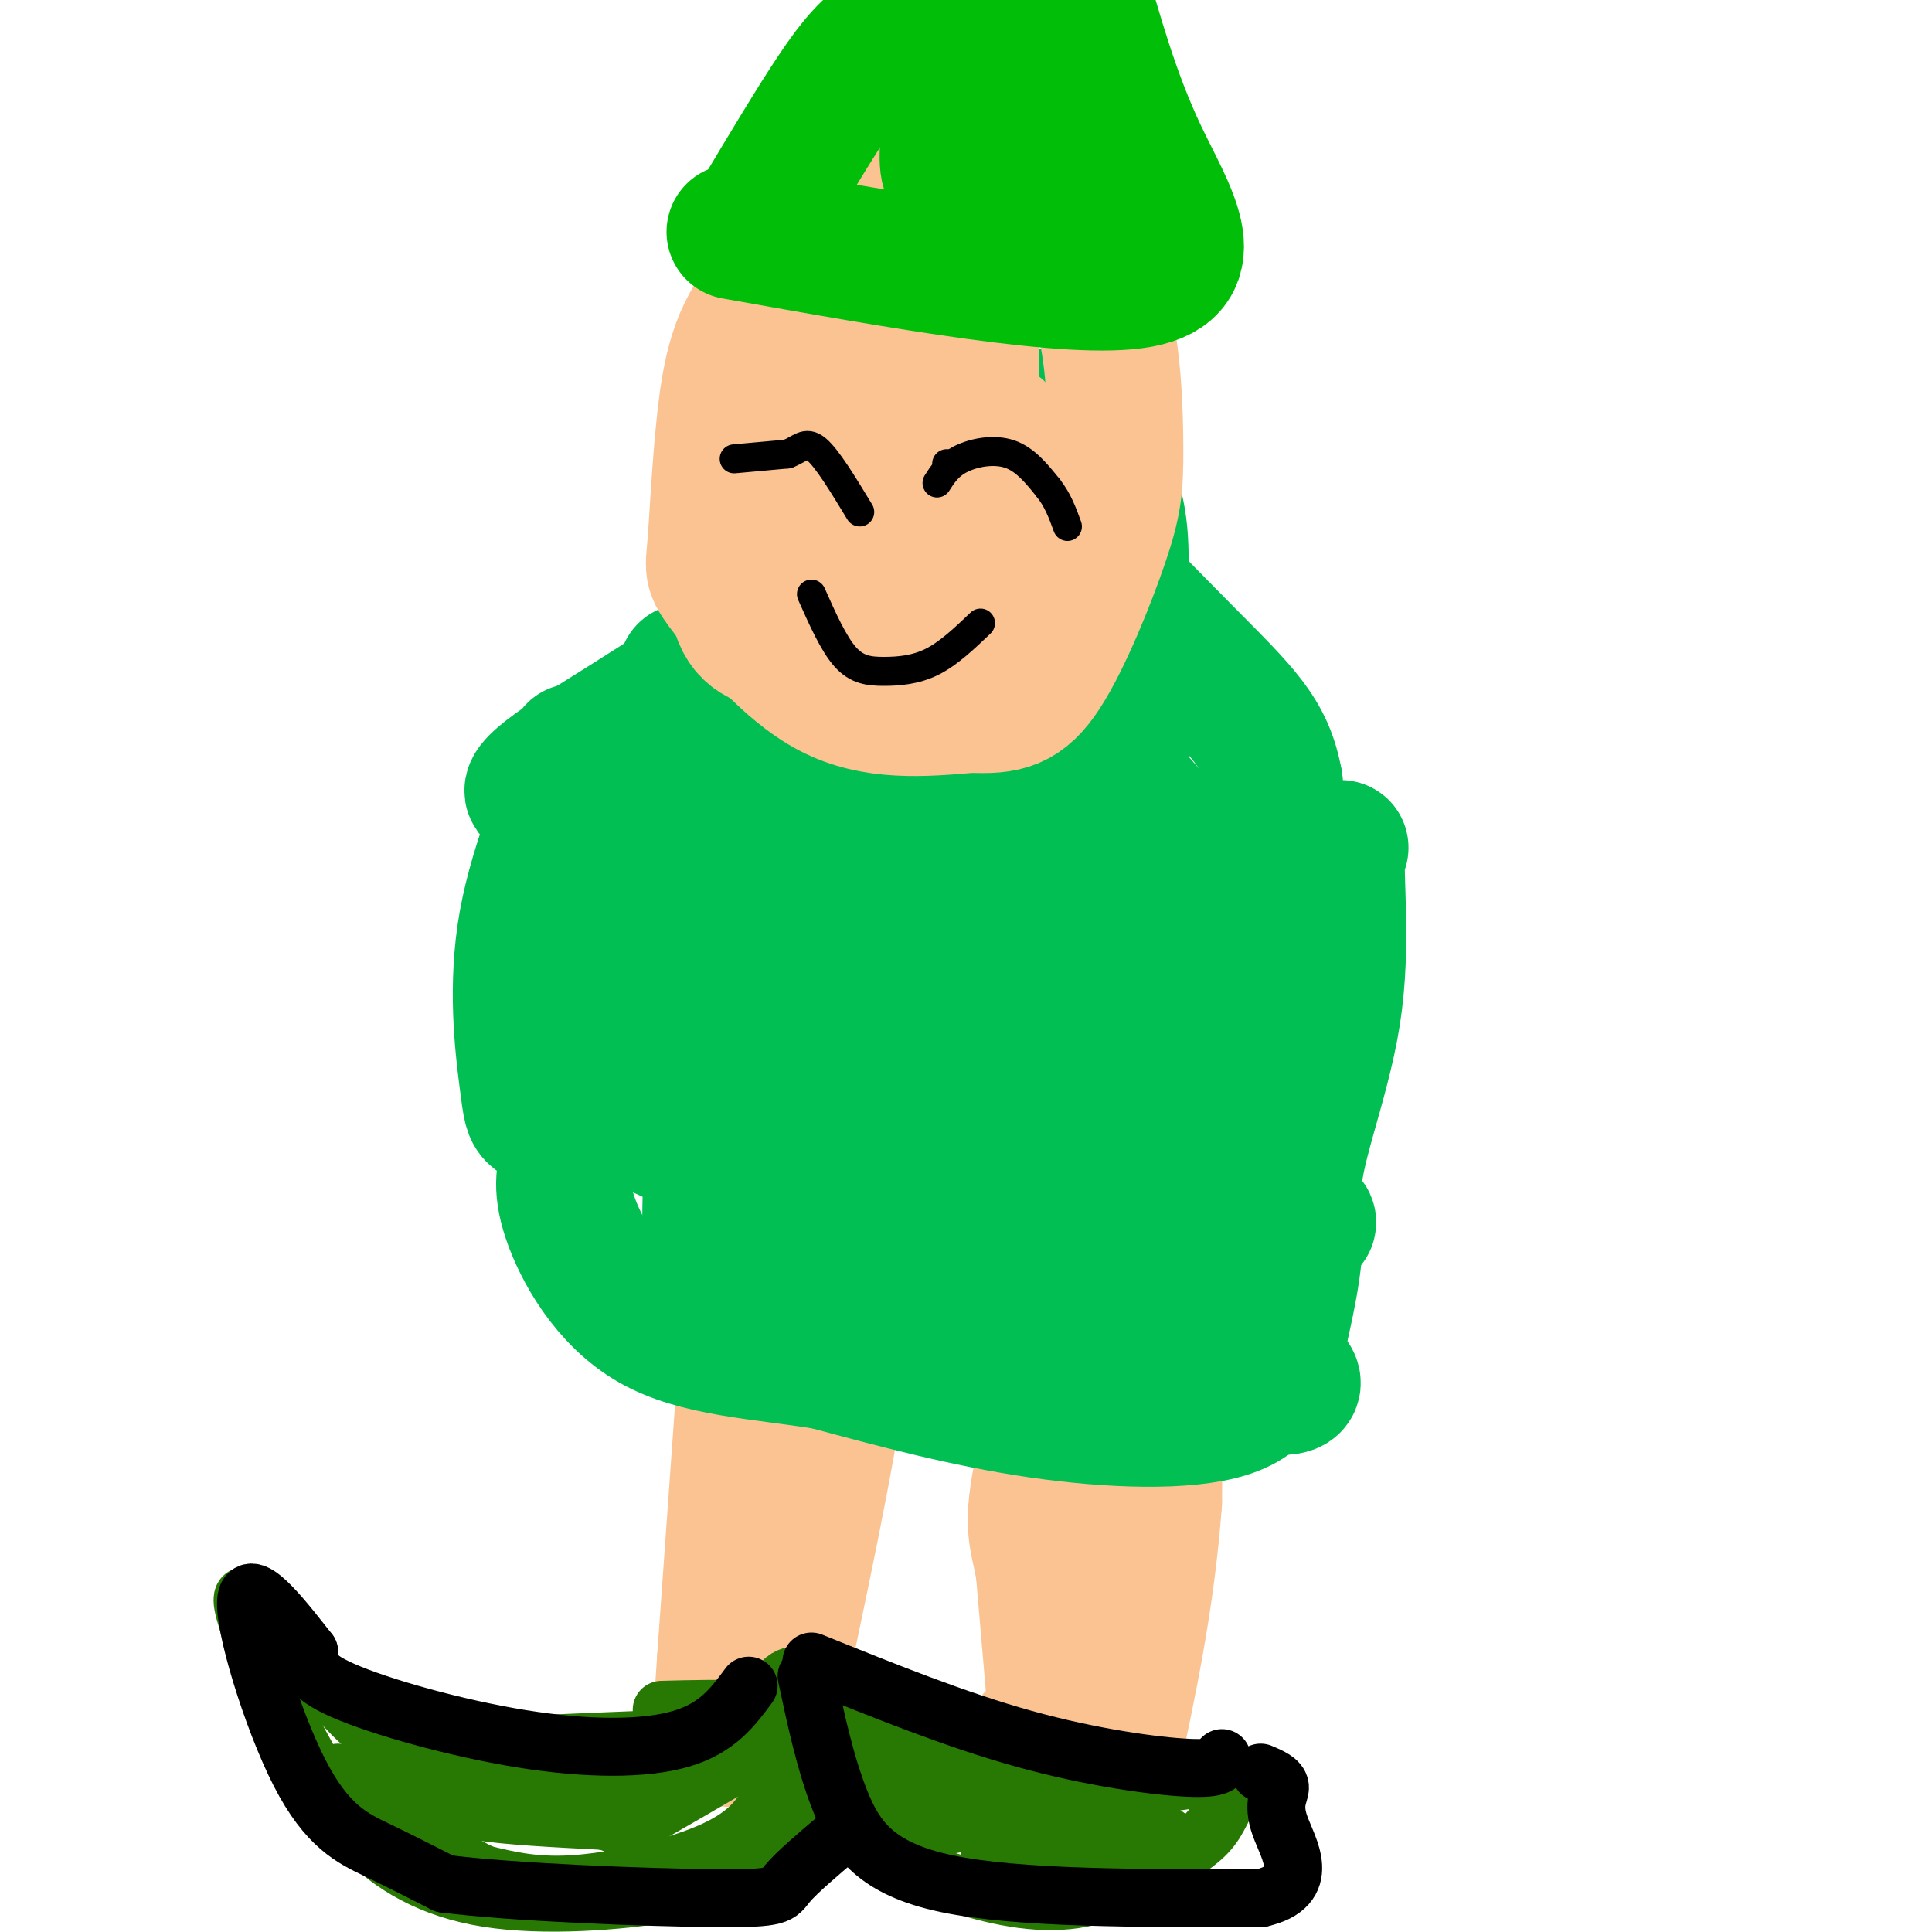 <svg viewBox='0 0 400 400' version='1.1' xmlns='http://www.w3.org/2000/svg' xmlns:xlink='http://www.w3.org/1999/xlink'><g fill='none' stroke='#FCC392' stroke-width='28' stroke-linecap='round' stroke-linejoin='round'><path d='M157,246c0.000,0.000 -7.000,98.000 -7,98'/><path d='M150,344c-1.167,17.000 -0.583,10.500 0,4'/><path d='M222,348c2.417,-29.500 4.833,-59.000 7,-76c2.167,-17.000 4.083,-21.500 6,-26'/><path d='M235,246c1.822,-7.200 3.378,-12.200 4,-1c0.622,11.200 0.311,38.600 0,66'/><path d='M239,311c-1.500,20.167 -5.250,37.583 -9,55'/><path d='M159,359c6.333,-29.500 12.667,-59.000 15,-77c2.333,-18.000 0.667,-24.500 -1,-31'/><path d='M173,251c-0.022,-7.000 0.422,-9.000 -1,-10c-1.422,-1.000 -4.711,-1.000 -8,-1'/><path d='M151,360c0.000,0.000 0.100,0.100 0.1,0.1'/><path d='M214,360c0.000,0.000 1.000,0.000 1,0'/><path d='M216,360c0.000,0.000 1.000,0.000 1,0'/><path d='M219,360c0.000,0.000 -3.000,-35.000 -3,-35'/><path d='M216,325c-1.267,-7.400 -2.933,-8.400 0,-22c2.933,-13.600 10.467,-39.800 18,-66'/><path d='M234,237c3.833,-11.167 4.417,-6.083 5,-1'/></g>
<g fill='none' stroke='#01BF53' stroke-width='28' stroke-linecap='round' stroke-linejoin='round'><path d='M110,222c11.778,5.333 23.556,10.667 31,14c7.444,3.333 10.556,4.667 30,7c19.444,2.333 55.222,5.667 91,9'/><path d='M262,252c14.945,1.951 6.809,2.329 6,-5c-0.809,-7.329 5.711,-22.367 8,-37c2.289,-14.633 0.347,-28.863 1,-33c0.653,-4.137 3.901,1.818 -15,0c-18.901,-1.818 -59.950,-11.409 -101,-21'/><path d='M161,156c-24.725,-3.041 -36.037,-0.144 -40,0c-3.963,0.144 -0.579,-2.464 -2,3c-1.421,5.464 -7.649,19.001 -10,32c-2.351,12.999 -0.825,25.461 0,32c0.825,6.539 0.950,7.154 2,8c1.050,0.846 3.025,1.923 5,3'/><path d='M116,234c3.143,-13.762 8.500,-49.667 13,-69c4.500,-19.333 8.143,-22.095 11,-11c2.857,11.095 4.929,36.048 7,61'/><path d='M147,215c7.392,-11.287 22.373,-70.005 27,-69c4.627,1.005 -1.100,61.732 -1,74c0.100,12.268 6.029,-23.923 9,-38c2.971,-14.077 2.986,-6.038 3,2'/><path d='M185,184c1.532,14.555 3.861,49.941 8,49c4.139,-0.941 10.089,-38.211 13,-53c2.911,-14.789 2.784,-7.097 4,7c1.216,14.097 3.776,34.599 5,42c1.224,7.401 1.112,1.700 1,-4'/><path d='M216,225c1.673,-12.293 5.354,-41.026 9,-37c3.646,4.026 7.256,40.811 11,46c3.744,5.189 7.624,-21.218 10,-33c2.376,-11.782 3.250,-8.938 5,-6c1.750,2.938 4.375,5.969 7,9'/><path d='M258,204c3.369,5.179 8.292,13.625 9,15c0.708,1.375 -2.798,-4.321 -4,-15c-1.202,-10.679 -0.101,-26.339 1,-42'/><path d='M264,162c-1.786,-10.179 -6.750,-14.625 -19,-27c-12.250,-12.375 -31.786,-32.679 -42,-41c-10.214,-8.321 -11.107,-4.661 -12,-1'/><path d='M191,93c-5.327,5.434 -12.644,19.518 -28,33c-15.356,13.482 -38.750,26.360 -48,33c-9.250,6.640 -4.357,7.040 7,0c11.357,-7.040 29.179,-21.520 47,-36'/><path d='M169,123c11.010,-7.691 15.036,-8.917 18,-11c2.964,-2.083 4.867,-5.022 10,0c5.133,5.022 13.497,18.006 19,30c5.503,11.994 8.144,22.998 5,22c-3.144,-0.998 -12.072,-13.999 -21,-27'/><path d='M200,137c-6.893,-9.090 -13.624,-18.314 -16,-22c-2.376,-3.686 -0.397,-1.835 2,-2c2.397,-0.165 5.211,-2.345 9,-1c3.789,1.345 8.552,6.216 15,16c6.448,9.784 14.582,24.480 24,36c9.418,11.520 20.119,19.863 25,25c4.881,5.137 3.940,7.069 3,9'/><path d='M262,198c0.071,6.036 -1.250,16.625 0,26c1.250,9.375 5.071,17.536 6,26c0.929,8.464 -1.036,17.232 -3,26'/><path d='M265,276c-1.155,7.524 -2.542,13.333 -11,16c-8.458,2.667 -23.988,2.190 -39,0c-15.012,-2.190 -29.506,-6.095 -44,-10'/><path d='M171,282c-13.940,-2.202 -26.792,-2.708 -36,-8c-9.208,-5.292 -14.774,-15.369 -17,-22c-2.226,-6.631 -1.113,-9.815 0,-13'/><path d='M118,239c1.757,-6.068 6.150,-14.736 12,-28c5.850,-13.264 13.156,-31.122 16,-22c2.844,9.122 1.227,45.225 1,61c-0.227,15.775 0.935,11.221 3,2c2.065,-9.221 5.032,-23.111 8,-37'/><path d='M158,215c5.929,7.869 16.750,46.042 34,60c17.250,13.958 40.929,3.702 54,1c13.071,-2.702 15.536,2.149 18,7'/><path d='M264,283c4.726,2.738 7.542,6.083 -8,3c-15.542,-3.083 -49.440,-12.595 -70,-17c-20.560,-4.405 -27.780,-3.702 -35,-3'/><path d='M151,266c-0.190,-3.107 16.833,-9.375 36,-6c19.167,3.375 40.476,16.393 44,8c3.524,-8.393 -10.738,-38.196 -25,-68'/><path d='M206,200c-5.976,-14.952 -8.417,-18.333 -9,-20c-0.583,-1.667 0.690,-1.619 -8,-8c-8.690,-6.381 -27.345,-19.190 -46,-32'/><path d='M142,139c3.733,-1.422 7.467,-2.844 11,-14c3.533,-11.156 6.867,-32.044 9,-41c2.133,-8.956 3.067,-5.978 4,-3'/><path d='M166,81c5.270,-0.614 16.443,-0.649 25,0c8.557,0.649 14.496,1.982 21,5c6.504,3.018 13.573,7.719 17,14c3.427,6.281 3.214,14.140 3,22'/><path d='M232,122c0.500,11.500 0.250,29.250 0,47'/></g>
<g fill='none' stroke='#FCC392' stroke-width='28' stroke-linecap='round' stroke-linejoin='round'><path d='M203,43c-4.333,-0.083 -8.667,-0.167 -16,3c-7.333,3.167 -17.667,9.583 -28,16'/><path d='M159,62c-6.265,6.639 -7.927,15.238 -9,25c-1.073,9.762 -1.556,20.689 -2,26c-0.444,5.311 -0.850,5.007 3,10c3.850,4.993 11.957,15.284 21,20c9.043,4.716 19.021,3.858 29,3'/><path d='M201,146c7.207,0.316 10.723,-0.395 15,-7c4.277,-6.605 9.314,-19.104 12,-27c2.686,-7.896 3.021,-11.190 3,-19c-0.021,-7.810 -0.397,-20.135 -3,-29c-2.603,-8.865 -7.431,-14.271 -15,-18c-7.569,-3.729 -17.877,-5.780 -25,-6c-7.123,-0.220 -11.062,1.390 -15,3'/><path d='M173,43c-4.661,3.312 -8.815,10.093 -12,17c-3.185,6.907 -5.401,13.940 -7,25c-1.599,11.060 -2.580,26.149 -2,35c0.580,8.851 2.722,11.466 8,13c5.278,1.534 13.693,1.989 20,0c6.307,-1.989 10.506,-6.420 14,-16c3.494,-9.580 6.284,-24.309 7,-35c0.716,-10.691 -0.642,-17.346 -2,-24'/><path d='M199,58c-3.427,-4.407 -10.994,-3.424 -16,-2c-5.006,1.424 -7.451,3.290 -9,15c-1.549,11.710 -2.202,33.265 1,43c3.202,9.735 10.260,7.651 14,7c3.740,-0.651 4.161,0.133 6,-3c1.839,-3.133 5.097,-10.181 5,-17c-0.097,-6.819 -3.548,-13.410 -7,-20'/><path d='M193,81c-1.882,-3.721 -3.087,-3.022 -5,-4c-1.913,-0.978 -4.533,-3.633 -2,6c2.533,9.633 10.221,31.555 14,40c3.779,8.445 3.651,3.413 4,-4c0.349,-7.413 1.174,-17.206 2,-27'/><path d='M206,92c0.500,-4.667 0.750,-2.833 1,-1'/></g>
<g fill='none' stroke='#01BE09' stroke-width='28' stroke-linecap='round' stroke-linejoin='round'><path d='M152,48c35.178,6.267 70.356,12.533 84,10c13.644,-2.533 5.756,-13.867 0,-26c-5.756,-12.133 -9.378,-25.067 -13,-38'/><path d='M157,45c5.867,-9.822 11.733,-19.644 16,-26c4.267,-6.356 6.933,-9.244 11,-12c4.067,-2.756 9.533,-5.378 15,-8'/><path d='M202,0c-3.833,17.095 -7.667,34.190 -5,36c2.667,1.810 11.833,-11.667 16,-17c4.167,-5.333 3.333,-2.524 3,0c-0.333,2.524 -0.167,4.762 0,7'/><path d='M216,26c0.333,3.833 1.167,9.917 2,16'/></g>
<g fill='none' stroke='#000000' stroke-width='6' stroke-linecap='round' stroke-linejoin='round'><path d='M152,95c0.000,0.000 11.000,-1.000 11,-1'/><path d='M163,94c2.644,-0.956 3.756,-2.844 6,-1c2.244,1.844 5.622,7.422 9,13'/><path d='M196,96c0.000,0.000 0.100,0.100 0.1,0.1'/><path d='M194,100c1.178,-1.844 2.356,-3.689 5,-5c2.644,-1.311 6.756,-2.089 10,-1c3.244,1.089 5.622,4.044 8,7'/><path d='M217,101c2.000,2.500 3.000,5.250 4,8'/><path d='M168,123c2.292,5.143 4.583,10.286 7,13c2.417,2.714 4.958,3.000 8,3c3.042,-0.000 6.583,-0.286 10,-2c3.417,-1.714 6.708,-4.857 10,-8'/></g>
<g fill='none' stroke='#277904' stroke-width='12' stroke-linecap='round' stroke-linejoin='round'><path d='M137,354c12.500,-0.333 25.000,-0.667 30,3c5.000,3.667 2.500,11.333 0,19'/><path d='M167,376c-1.901,4.894 -6.653,7.629 -11,10c-4.347,2.371 -8.289,4.378 -18,6c-9.711,1.622 -25.191,2.860 -37,1c-11.809,-1.860 -19.945,-6.817 -26,-13c-6.055,-6.183 -10.027,-13.591 -14,-21'/><path d='M61,359c-3.994,-7.309 -6.978,-15.083 -9,-21c-2.022,-5.917 -3.083,-9.978 1,-6c4.083,3.978 13.309,15.994 19,22c5.691,6.006 7.845,6.003 10,6'/><path d='M82,360c3.656,2.453 7.794,5.585 10,7c2.206,1.415 2.478,1.112 9,1c6.522,-0.112 19.292,-0.032 27,-1c7.708,-0.968 10.354,-2.984 13,-5'/><path d='M141,362c3.756,-1.267 6.644,-1.933 2,-2c-4.644,-0.067 -16.822,0.467 -29,1'/><path d='M114,361c-8.289,0.556 -14.511,1.444 -20,1c-5.489,-0.444 -10.244,-2.222 -15,-4'/><path d='M79,358c-0.631,1.536 5.292,7.375 9,11c3.708,3.625 5.202,5.036 11,6c5.798,0.964 15.899,1.482 26,2'/><path d='M125,377c4.444,0.978 2.556,2.422 7,0c4.444,-2.422 15.222,-8.711 26,-15'/><path d='M158,362c4.820,-0.892 3.869,4.380 2,9c-1.869,4.620 -4.657,8.590 -12,12c-7.343,3.410 -19.241,6.260 -28,7c-8.759,0.740 -14.380,-0.630 -20,-2'/><path d='M100,388c-8.333,-3.833 -19.167,-12.417 -30,-21'/><path d='M228,364c-5.167,3.917 -10.333,7.833 -21,5c-10.667,-2.833 -26.833,-12.417 -43,-22'/><path d='M164,347c-6.649,1.537 -1.772,16.381 6,26c7.772,9.619 18.439,14.013 28,17c9.561,2.987 18.018,4.568 26,3c7.982,-1.568 15.491,-6.284 23,-11'/><path d='M247,382c4.774,-3.345 5.208,-6.208 7,-9c1.792,-2.792 4.940,-5.512 -3,-5c-7.940,0.512 -26.970,4.256 -46,8'/><path d='M205,376c-10.578,2.222 -14.022,3.778 -18,1c-3.978,-2.778 -8.489,-9.889 -13,-17'/><path d='M174,360c-1.750,-1.119 0.375,4.583 15,9c14.625,4.417 41.750,7.548 50,10c8.250,2.452 -2.375,4.226 -13,6'/><path d='M226,385c-6.250,1.512 -15.375,2.292 -19,1c-3.625,-1.292 -1.750,-4.655 0,-6c1.750,-1.345 3.375,-0.673 5,0'/></g>
<g fill='none' stroke='#000000' stroke-width='12' stroke-linecap='round' stroke-linejoin='round'><path d='M253,364c-0.156,1.156 -0.311,2.311 -7,2c-6.689,-0.311 -19.911,-2.089 -34,-6c-14.089,-3.911 -29.044,-9.956 -44,-16'/><path d='M167,347c1.956,9.156 3.911,18.311 7,26c3.089,7.689 7.311,13.911 22,17c14.689,3.089 39.844,3.044 65,3'/><path d='M261,393c10.917,-2.488 5.708,-10.208 4,-15c-1.708,-4.792 0.083,-6.655 0,-8c-0.083,-1.345 -2.042,-2.173 -4,-3'/><path d='M155,349c-3.244,4.399 -6.488,8.798 -14,11c-7.512,2.202 -19.292,2.208 -33,0c-13.708,-2.208 -29.345,-6.631 -37,-10c-7.655,-3.369 -7.327,-5.685 -7,-8'/><path d='M64,342c-4.483,-5.678 -12.191,-15.872 -13,-11c-0.809,4.872 5.282,24.812 11,36c5.718,11.188 11.062,13.625 16,16c4.938,2.375 9.469,4.687 14,7'/><path d='M92,390c14.071,1.821 42.250,2.875 56,3c13.750,0.125 13.071,-0.679 15,-3c1.929,-2.321 6.464,-6.161 11,-10'/></g>
</svg>